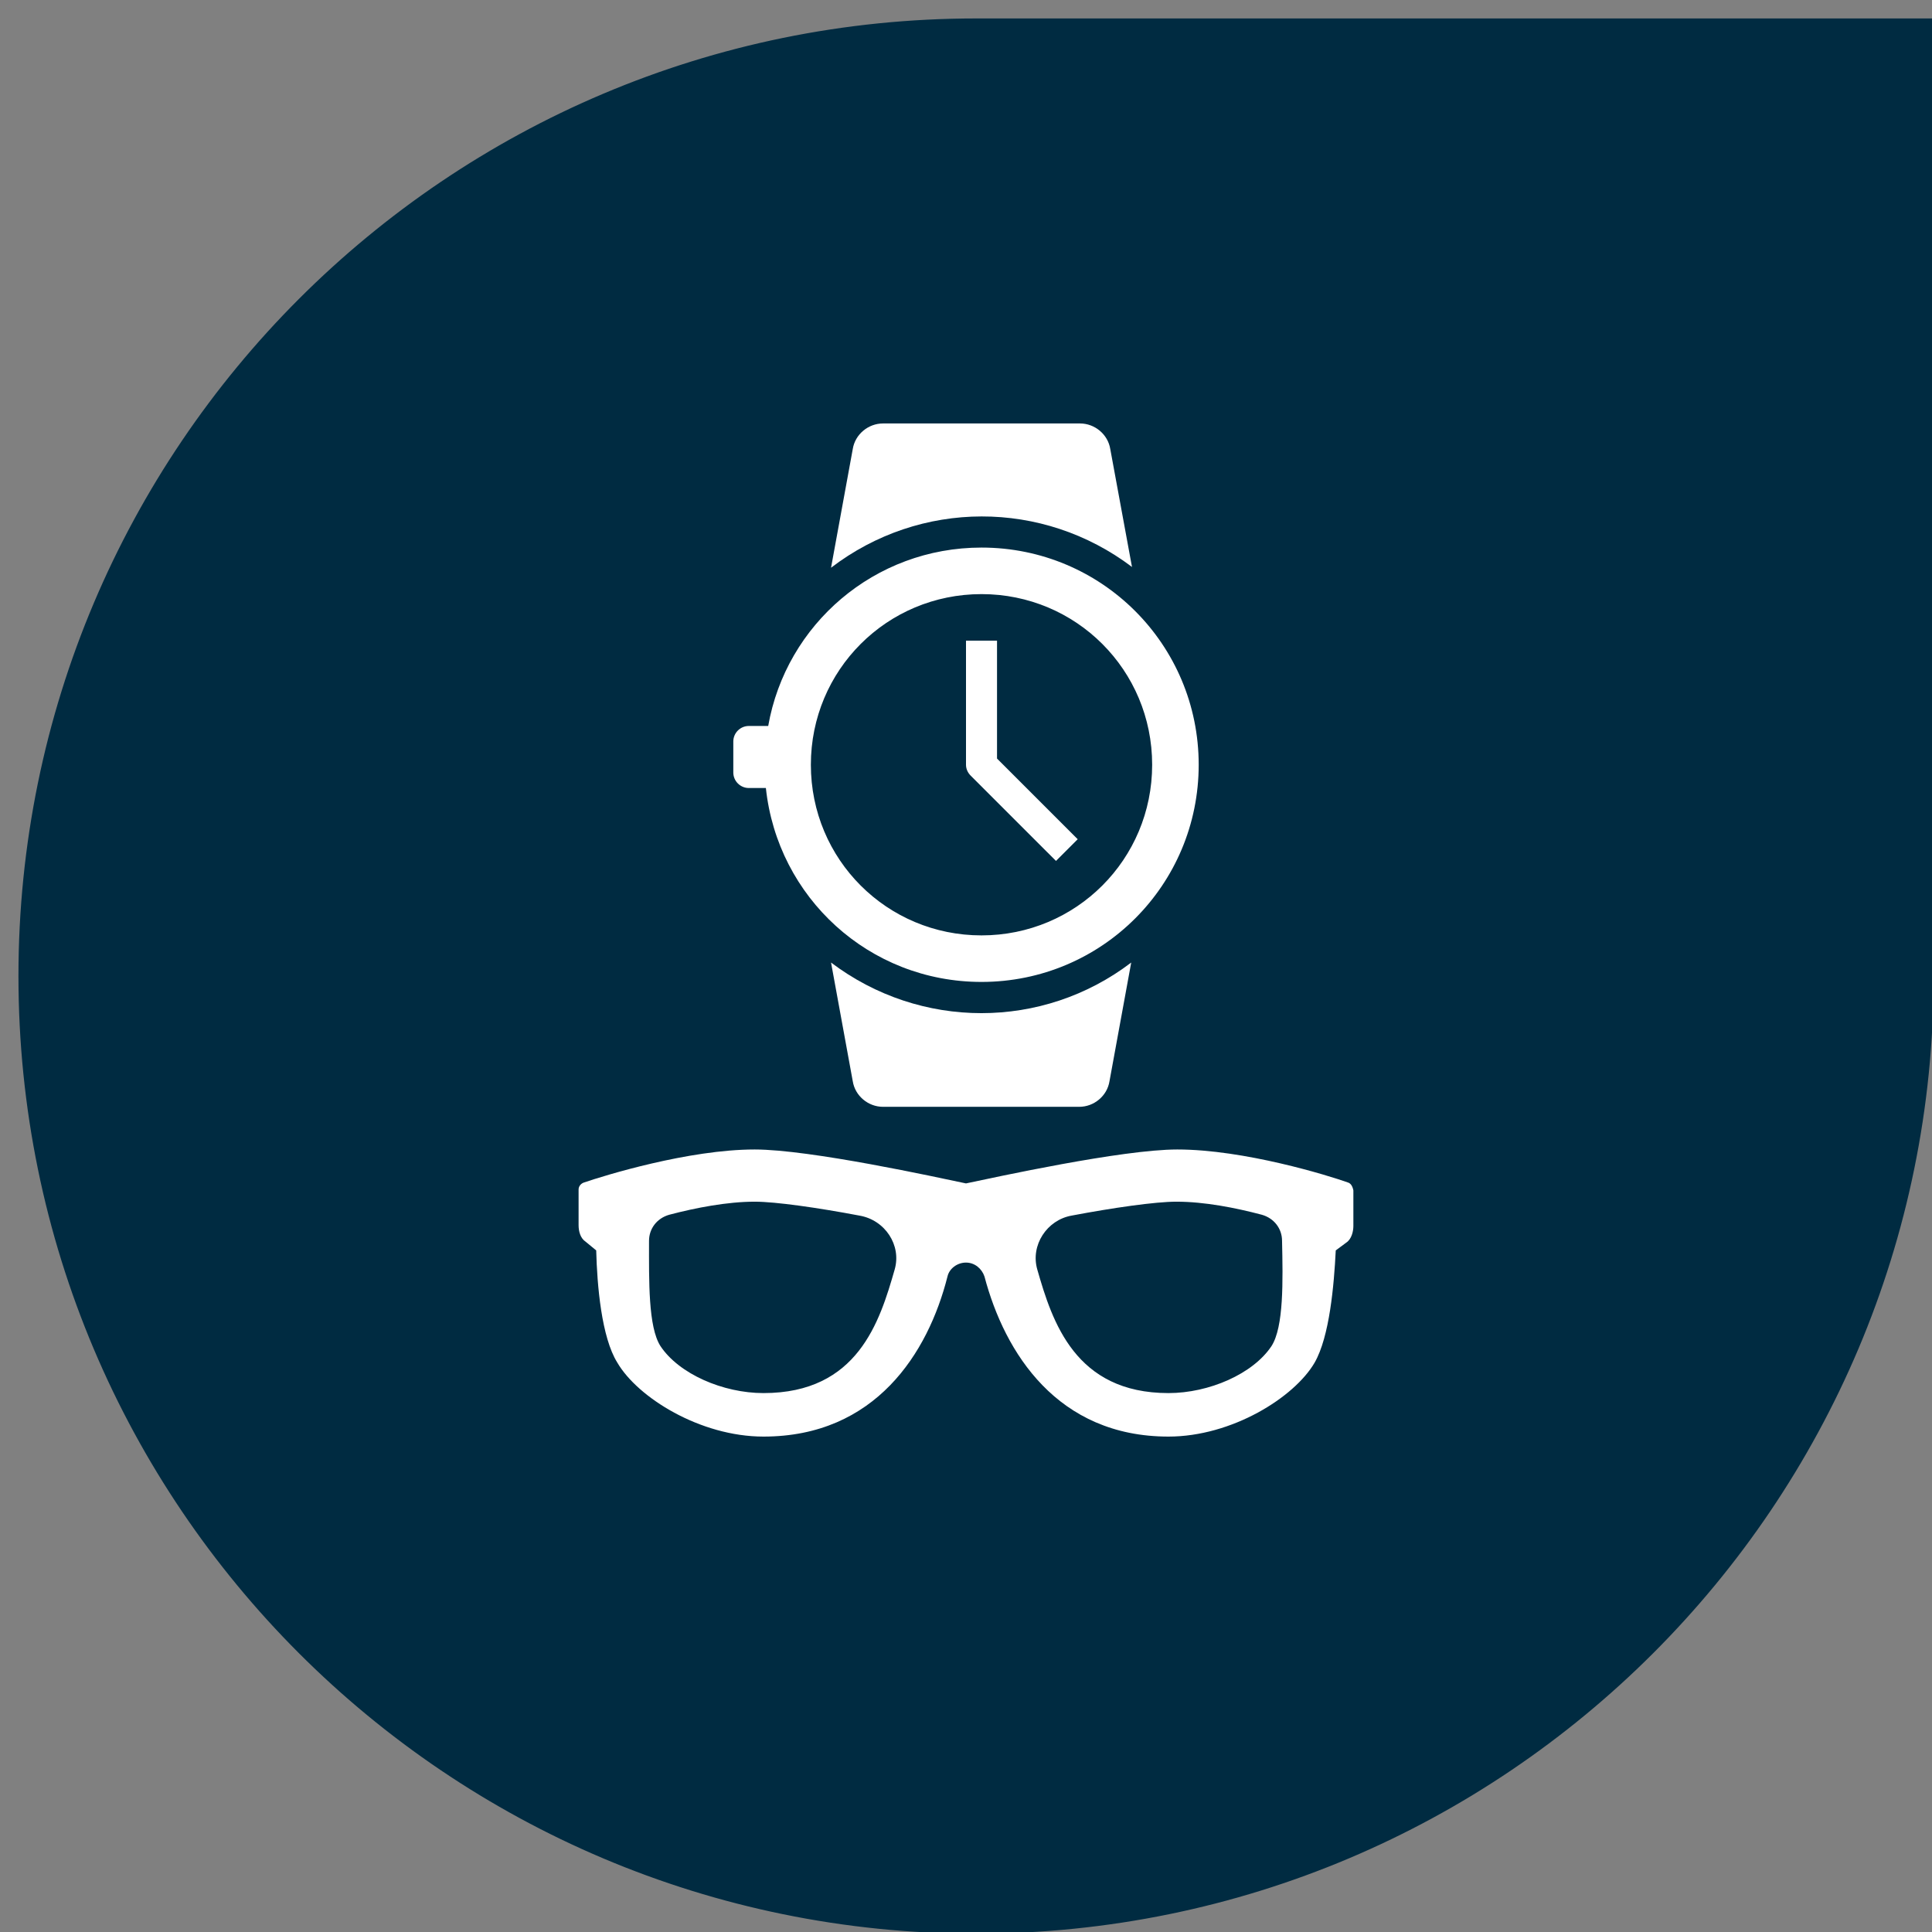 <svg xmlns="http://www.w3.org/2000/svg" xmlns:xlink="http://www.w3.org/1999/xlink" width="192" height="192"><rect width="100%" height="100%" fill="#808080" stroke="none"/><defs><clipPath id="clip0"><rect x="484" y="106" width="192" height="192"></rect></clipPath><clipPath id="clip1"><rect x="538" y="193" width="84" height="83"></rect></clipPath><clipPath id="clip2"><rect x="538" y="193" width="84" height="83"></rect></clipPath><clipPath id="clip3"><rect x="538" y="193" width="84" height="83"></rect></clipPath><clipPath id="clip4"><rect x="543" y="145" width="74" height="74"></rect></clipPath><clipPath id="clip5"><rect x="543" y="145" width="74" height="74"></rect></clipPath><clipPath id="clip6"><rect x="543" y="145" width="74" height="74"></rect></clipPath></defs><g clip-path="url(#clip0)" transform="translate(-484 -106)"><path d="M486.5 203C486.5 150.809 528.809 108.5 581 108.5 612.5 108.5 644 108.5 675.5 108.5 675.5 140 675.5 171.5 675.5 203 675.5 255.191 633.191 297.5 581 297.5 528.809 297.5 486.5 255.191 486.5 203Z" stroke="#002B41" stroke-width="1.333" stroke-miterlimit="8" fill="#002B41" fill-rule="evenodd"></path><g clip-path="url(#clip1)"><g clip-path="url(#clip2)"><g clip-path="url(#clip3)"><path d="M79.023 30.52C77.121 29.828 68.821 27.234 62.25 27.234 56.803 27.234 44.353 30.001 41.5 30.606 38.647 30.001 26.197 27.234 20.75 27.234 14.266 27.234 5.966 29.828 3.977 30.52 3.718 30.606 3.458 30.866 3.458 31.212L3.458 34.756C3.458 35.361 3.631 36.053 4.15 36.399L5.188 37.264C5.274 40.722 5.706 45.909 7.263 48.417 9.251 51.875 15.39 55.766 21.615 55.766 32.595 55.766 37.782 47.466 39.684 39.857 39.857 39.079 40.635 38.474 41.5 38.474 42.365 38.474 43.056 39.079 43.316 39.857 45.304 47.466 50.492 55.766 61.385 55.766 67.61 55.766 73.749 51.875 75.737 48.417 77.207 45.823 77.64 40.722 77.812 37.264L78.85 36.485C79.369 36.14 79.542 35.361 79.542 34.843L79.542 31.298C79.455 30.866 79.282 30.606 79.023 30.52ZM34.497 39.166C33.027 44.353 30.866 51.443 21.615 51.443 17.637 51.443 13.315 49.541 11.499 46.774 10.289 44.872 10.375 40.29 10.375 36.312 10.375 35.102 11.153 34.065 12.364 33.719 14.957 33.027 18.07 32.422 20.75 32.422 22.825 32.422 26.975 33.027 31.038 33.805 33.546 34.237 35.188 36.745 34.497 39.166ZM71.501 46.774C69.685 49.541 65.362 51.443 61.385 51.443 52.221 51.443 49.973 44.353 48.503 39.166 47.812 36.745 49.454 34.237 51.875 33.805 55.938 33.027 60.089 32.422 62.163 32.422 64.93 32.422 67.956 33.027 70.55 33.719 71.76 34.065 72.538 35.102 72.538 36.312 72.625 40.29 72.712 44.872 71.501 46.774Z" fill="#FFFFFF" transform="matrix(1.012 0 0 1 538 193)"></path></g></g></g><g clip-path="url(#clip4)"><g clip-path="url(#clip5)"><g clip-path="url(#clip6)"><path d="M581.542 160.417C570.904 160.417 562.117 168.048 560.344 178.146L558.417 178.146C557.569 178.146 556.875 178.84 556.875 179.688L556.875 182.771C556.875 183.619 557.569 184.312 558.417 184.312L560.112 184.312C561.269 195.181 570.365 203.583 581.542 203.583 593.49 203.583 603.125 193.948 603.125 182 603.125 170.052 593.49 160.417 581.542 160.417ZM581.542 198.958C572.138 198.958 564.583 191.404 564.583 182 564.583 172.596 572.138 165.042 581.542 165.042 590.946 165.042 598.5 172.596 598.5 182 598.5 191.404 590.946 198.958 581.542 198.958Z" fill="#FFFFFF"></path><path d="M596.496 162.344 594.338 150.627C594.106 149.163 592.796 148.083 591.331 148.083L571.752 148.083C570.287 148.083 568.977 149.163 568.746 150.627L566.588 162.421C575.452 155.637 587.631 155.637 596.496 162.344Z" fill="#FFFFFF"></path><path d="M566.588 201.656 568.746 213.45C568.977 214.915 570.287 215.994 571.752 215.994L591.254 215.994C592.719 215.994 594.029 214.915 594.26 213.45L596.419 201.656C587.631 208.362 575.452 208.362 566.588 201.656Z" fill="#FFFFFF"></path><path d="M583.083 169.667 580 169.667 580 182C580 182.385 580.154 182.771 580.463 183.079L588.942 191.558 591.1 189.4 583.083 181.383 583.083 169.667Z" fill="#FFFFFF"></path></g></g></g></g></svg>